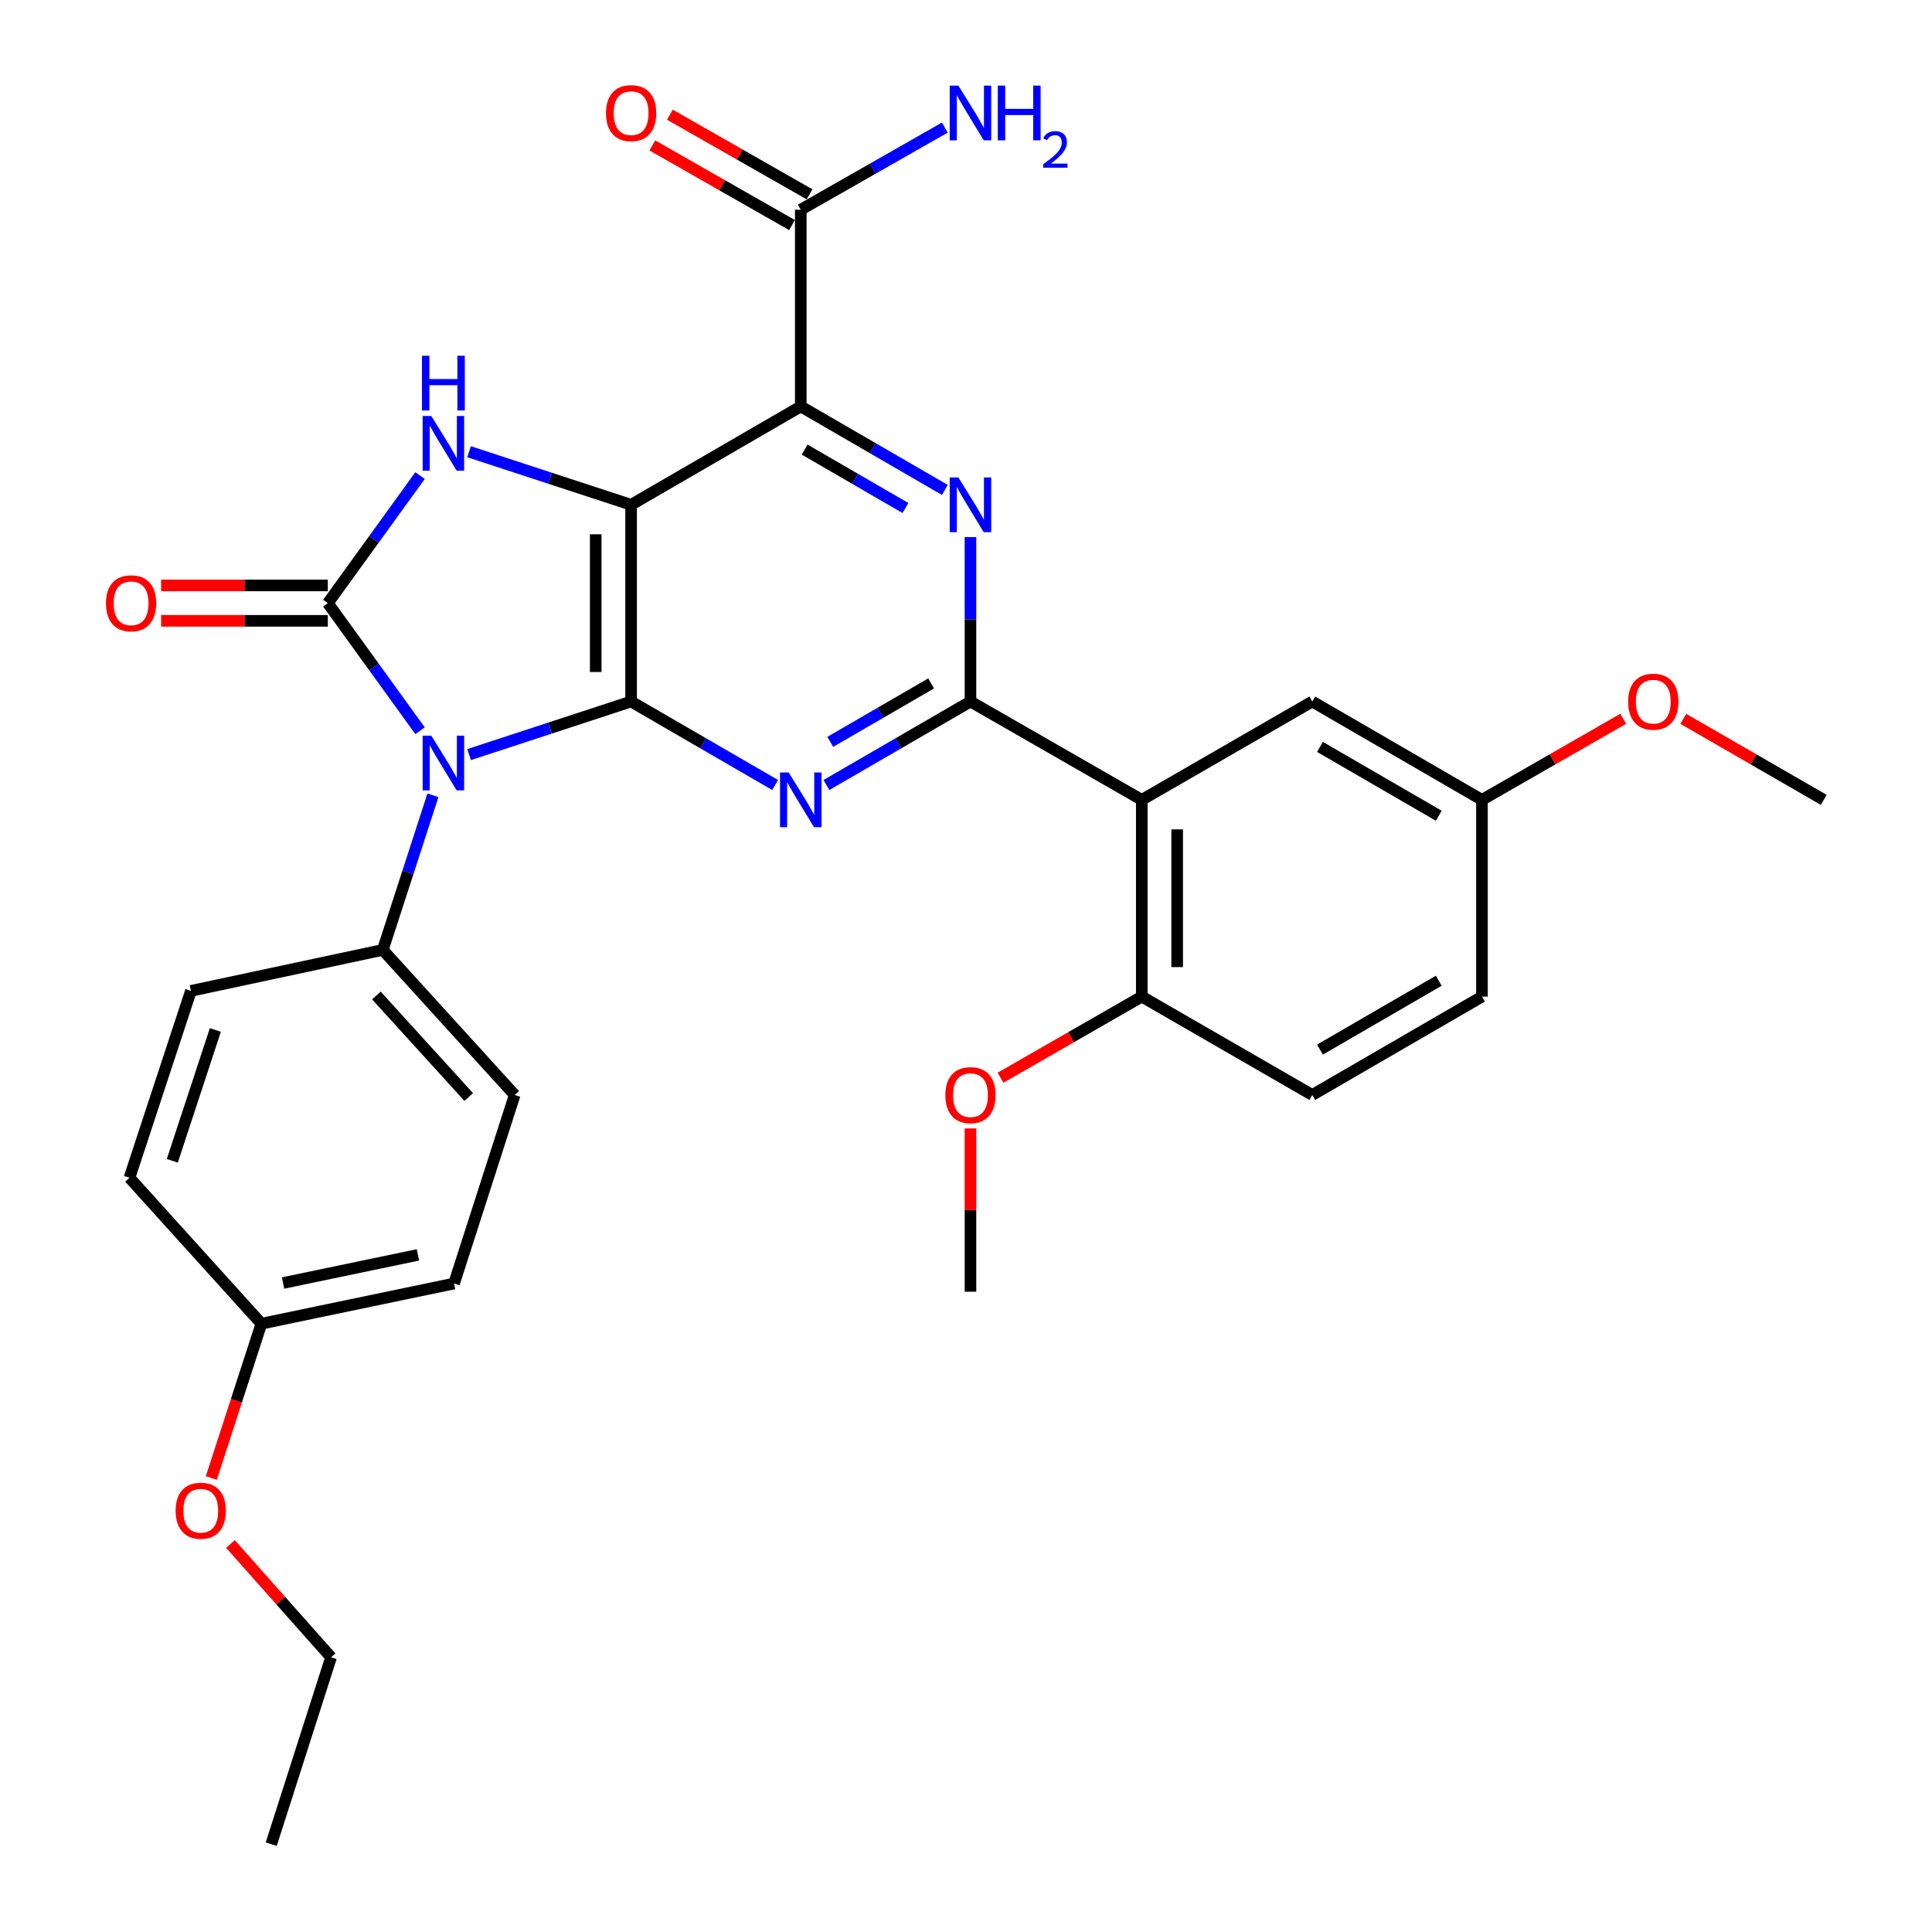 <?xml version='1.0' encoding='iso-8859-1'?>
<svg version='1.1' baseProfile='full'
              xmlns='http://www.w3.org/2000/svg'
                      xmlns:rdkit='http://www.rdkit.org/xml'
                      xmlns:xlink='http://www.w3.org/1999/xlink'
                  xml:space='preserve'
width='1000px' height='1000px' viewBox='0 0 1000 1000'>
<!-- END OF HEADER -->
<rect style='opacity:1.0;fill:#FFFFFF;stroke:none' width='1000' height='1000' x='0' y='0'> </rect>
<path class='bond-0' d='M 326.656,261.276 L 326.656,363.106' style='fill:none;fill-rule:evenodd;stroke:#000000;stroke-width:6px;stroke-linecap:butt;stroke-linejoin:miter;stroke-opacity:1' />
<path class='bond-0' d='M 308.334,276.551 L 308.334,347.832' style='fill:none;fill-rule:evenodd;stroke:#000000;stroke-width:6px;stroke-linecap:butt;stroke-linejoin:miter;stroke-opacity:1' />
<path class='bond-3' d='M 326.656,261.276 L 414.48,210.371' style='fill:none;fill-rule:evenodd;stroke:#000000;stroke-width:6px;stroke-linecap:butt;stroke-linejoin:miter;stroke-opacity:1' />
<path class='bond-5' d='M 326.656,261.276 L 284.725,247.543' style='fill:none;fill-rule:evenodd;stroke:#000000;stroke-width:6px;stroke-linecap:butt;stroke-linejoin:miter;stroke-opacity:1' />
<path class='bond-5' d='M 284.725,247.543 L 242.794,233.811' style='fill:none;fill-rule:evenodd;stroke:#0000FF;stroke-width:6px;stroke-linecap:butt;stroke-linejoin:miter;stroke-opacity:1' />
<path class='bond-1' d='M 326.656,363.106 L 284.725,376.843' style='fill:none;fill-rule:evenodd;stroke:#000000;stroke-width:6px;stroke-linecap:butt;stroke-linejoin:miter;stroke-opacity:1' />
<path class='bond-1' d='M 284.725,376.843 L 242.794,390.58' style='fill:none;fill-rule:evenodd;stroke:#0000FF;stroke-width:6px;stroke-linecap:butt;stroke-linejoin:miter;stroke-opacity:1' />
<path class='bond-4' d='M 326.656,363.106 L 363.929,384.711' style='fill:none;fill-rule:evenodd;stroke:#000000;stroke-width:6px;stroke-linecap:butt;stroke-linejoin:miter;stroke-opacity:1' />
<path class='bond-4' d='M 363.929,384.711 L 401.203,406.315' style='fill:none;fill-rule:evenodd;stroke:#0000FF;stroke-width:6px;stroke-linecap:butt;stroke-linejoin:miter;stroke-opacity:1' />
<path class='bond-10' d='M 224.081,411.638 L 211.104,451.653' style='fill:none;fill-rule:evenodd;stroke:#0000FF;stroke-width:6px;stroke-linecap:butt;stroke-linejoin:miter;stroke-opacity:1' />
<path class='bond-10' d='M 211.104,451.653 L 198.126,491.667' style='fill:none;fill-rule:evenodd;stroke:#000000;stroke-width:6px;stroke-linecap:butt;stroke-linejoin:miter;stroke-opacity:1' />
<path class='bond-31' d='M 217.417,378.223 L 193.546,345.202' style='fill:none;fill-rule:evenodd;stroke:#0000FF;stroke-width:6px;stroke-linecap:butt;stroke-linejoin:miter;stroke-opacity:1' />
<path class='bond-31' d='M 193.546,345.202 L 169.676,312.181' style='fill:none;fill-rule:evenodd;stroke:#000000;stroke-width:6px;stroke-linecap:butt;stroke-linejoin:miter;stroke-opacity:1' />
<path class='bond-2' d='M 169.676,312.181 L 193.544,279.175' style='fill:none;fill-rule:evenodd;stroke:#000000;stroke-width:6px;stroke-linecap:butt;stroke-linejoin:miter;stroke-opacity:1' />
<path class='bond-2' d='M 193.544,279.175 L 217.413,246.169' style='fill:none;fill-rule:evenodd;stroke:#0000FF;stroke-width:6px;stroke-linecap:butt;stroke-linejoin:miter;stroke-opacity:1' />
<path class='bond-11' d='M 169.676,303.02 L 126.534,303.02' style='fill:none;fill-rule:evenodd;stroke:#000000;stroke-width:6px;stroke-linecap:butt;stroke-linejoin:miter;stroke-opacity:1' />
<path class='bond-11' d='M 126.534,303.02 L 83.391,303.02' style='fill:none;fill-rule:evenodd;stroke:#FF0000;stroke-width:6px;stroke-linecap:butt;stroke-linejoin:miter;stroke-opacity:1' />
<path class='bond-11' d='M 169.676,321.342 L 126.534,321.342' style='fill:none;fill-rule:evenodd;stroke:#000000;stroke-width:6px;stroke-linecap:butt;stroke-linejoin:miter;stroke-opacity:1' />
<path class='bond-11' d='M 126.534,321.342 L 83.391,321.342' style='fill:none;fill-rule:evenodd;stroke:#FF0000;stroke-width:6px;stroke-linecap:butt;stroke-linejoin:miter;stroke-opacity:1' />
<path class='bond-7' d='M 414.48,210.371 L 451.759,231.976' style='fill:none;fill-rule:evenodd;stroke:#000000;stroke-width:6px;stroke-linecap:butt;stroke-linejoin:miter;stroke-opacity:1' />
<path class='bond-7' d='M 451.759,231.976 L 489.037,253.581' style='fill:none;fill-rule:evenodd;stroke:#0000FF;stroke-width:6px;stroke-linecap:butt;stroke-linejoin:miter;stroke-opacity:1' />
<path class='bond-7' d='M 416.477,232.705 L 442.571,247.828' style='fill:none;fill-rule:evenodd;stroke:#000000;stroke-width:6px;stroke-linecap:butt;stroke-linejoin:miter;stroke-opacity:1' />
<path class='bond-7' d='M 442.571,247.828 L 468.666,262.951' style='fill:none;fill-rule:evenodd;stroke:#0000FF;stroke-width:6px;stroke-linecap:butt;stroke-linejoin:miter;stroke-opacity:1' />
<path class='bond-9' d='M 414.48,210.371 L 414.48,108.54' style='fill:none;fill-rule:evenodd;stroke:#000000;stroke-width:6px;stroke-linecap:butt;stroke-linejoin:miter;stroke-opacity:1' />
<path class='bond-32' d='M 427.758,406.316 L 465.037,384.711' style='fill:none;fill-rule:evenodd;stroke:#0000FF;stroke-width:6px;stroke-linecap:butt;stroke-linejoin:miter;stroke-opacity:1' />
<path class='bond-32' d='M 465.037,384.711 L 502.315,363.106' style='fill:none;fill-rule:evenodd;stroke:#000000;stroke-width:6px;stroke-linecap:butt;stroke-linejoin:miter;stroke-opacity:1' />
<path class='bond-32' d='M 429.754,383.982 L 455.849,368.859' style='fill:none;fill-rule:evenodd;stroke:#0000FF;stroke-width:6px;stroke-linecap:butt;stroke-linejoin:miter;stroke-opacity:1' />
<path class='bond-32' d='M 455.849,368.859 L 481.944,353.736' style='fill:none;fill-rule:evenodd;stroke:#000000;stroke-width:6px;stroke-linecap:butt;stroke-linejoin:miter;stroke-opacity:1' />
<path class='bond-6' d='M 502.315,363.106 L 502.315,320.544' style='fill:none;fill-rule:evenodd;stroke:#000000;stroke-width:6px;stroke-linecap:butt;stroke-linejoin:miter;stroke-opacity:1' />
<path class='bond-6' d='M 502.315,320.544 L 502.315,277.982' style='fill:none;fill-rule:evenodd;stroke:#0000FF;stroke-width:6px;stroke-linecap:butt;stroke-linejoin:miter;stroke-opacity:1' />
<path class='bond-8' d='M 502.315,363.106 L 590.984,414.011' style='fill:none;fill-rule:evenodd;stroke:#000000;stroke-width:6px;stroke-linecap:butt;stroke-linejoin:miter;stroke-opacity:1' />
<path class='bond-12' d='M 590.984,414.011 L 590.984,515.842' style='fill:none;fill-rule:evenodd;stroke:#000000;stroke-width:6px;stroke-linecap:butt;stroke-linejoin:miter;stroke-opacity:1' />
<path class='bond-12' d='M 609.306,429.286 L 609.306,500.567' style='fill:none;fill-rule:evenodd;stroke:#000000;stroke-width:6px;stroke-linecap:butt;stroke-linejoin:miter;stroke-opacity:1' />
<path class='bond-13' d='M 590.984,414.011 L 679.235,363.106' style='fill:none;fill-rule:evenodd;stroke:#000000;stroke-width:6px;stroke-linecap:butt;stroke-linejoin:miter;stroke-opacity:1' />
<path class='bond-14' d='M 419.018,100.582 L 382.869,79.973' style='fill:none;fill-rule:evenodd;stroke:#000000;stroke-width:6px;stroke-linecap:butt;stroke-linejoin:miter;stroke-opacity:1' />
<path class='bond-14' d='M 382.869,79.973 L 346.721,59.364' style='fill:none;fill-rule:evenodd;stroke:#FF0000;stroke-width:6px;stroke-linecap:butt;stroke-linejoin:miter;stroke-opacity:1' />
<path class='bond-14' d='M 409.943,116.499 L 373.795,95.89' style='fill:none;fill-rule:evenodd;stroke:#000000;stroke-width:6px;stroke-linecap:butt;stroke-linejoin:miter;stroke-opacity:1' />
<path class='bond-14' d='M 373.795,95.89 L 337.646,75.281' style='fill:none;fill-rule:evenodd;stroke:#FF0000;stroke-width:6px;stroke-linecap:butt;stroke-linejoin:miter;stroke-opacity:1' />
<path class='bond-18' d='M 414.48,108.54 L 451.764,87.287' style='fill:none;fill-rule:evenodd;stroke:#000000;stroke-width:6px;stroke-linecap:butt;stroke-linejoin:miter;stroke-opacity:1' />
<path class='bond-18' d='M 451.764,87.287 L 489.047,66.033' style='fill:none;fill-rule:evenodd;stroke:#0000FF;stroke-width:6px;stroke-linecap:butt;stroke-linejoin:miter;stroke-opacity:1' />
<path class='bond-15' d='M 198.126,491.667 L 266.407,566.757' style='fill:none;fill-rule:evenodd;stroke:#000000;stroke-width:6px;stroke-linecap:butt;stroke-linejoin:miter;stroke-opacity:1' />
<path class='bond-15' d='M 194.813,515.257 L 242.609,567.82' style='fill:none;fill-rule:evenodd;stroke:#000000;stroke-width:6px;stroke-linecap:butt;stroke-linejoin:miter;stroke-opacity:1' />
<path class='bond-16' d='M 198.126,491.667 L 98.83,512.88' style='fill:none;fill-rule:evenodd;stroke:#000000;stroke-width:6px;stroke-linecap:butt;stroke-linejoin:miter;stroke-opacity:1' />
<path class='bond-17' d='M 590.984,515.842 L 679.235,566.757' style='fill:none;fill-rule:evenodd;stroke:#000000;stroke-width:6px;stroke-linecap:butt;stroke-linejoin:miter;stroke-opacity:1' />
<path class='bond-24' d='M 590.984,515.842 L 554.427,536.833' style='fill:none;fill-rule:evenodd;stroke:#000000;stroke-width:6px;stroke-linecap:butt;stroke-linejoin:miter;stroke-opacity:1' />
<path class='bond-24' d='M 554.427,536.833 L 517.871,557.824' style='fill:none;fill-rule:evenodd;stroke:#FF0000;stroke-width:6px;stroke-linecap:butt;stroke-linejoin:miter;stroke-opacity:1' />
<path class='bond-19' d='M 679.235,363.106 L 767.06,414.011' style='fill:none;fill-rule:evenodd;stroke:#000000;stroke-width:6px;stroke-linecap:butt;stroke-linejoin:miter;stroke-opacity:1' />
<path class='bond-19' d='M 683.221,386.594 L 744.698,422.228' style='fill:none;fill-rule:evenodd;stroke:#000000;stroke-width:6px;stroke-linecap:butt;stroke-linejoin:miter;stroke-opacity:1' />
<path class='bond-22' d='M 266.407,566.757 L 235.015,664.343' style='fill:none;fill-rule:evenodd;stroke:#000000;stroke-width:6px;stroke-linecap:butt;stroke-linejoin:miter;stroke-opacity:1' />
<path class='bond-23' d='M 98.83,512.88 L 67.011,609.611' style='fill:none;fill-rule:evenodd;stroke:#000000;stroke-width:6px;stroke-linecap:butt;stroke-linejoin:miter;stroke-opacity:1' />
<path class='bond-23' d='M 111.462,533.115 L 89.189,600.826' style='fill:none;fill-rule:evenodd;stroke:#000000;stroke-width:6px;stroke-linecap:butt;stroke-linejoin:miter;stroke-opacity:1' />
<path class='bond-34' d='M 679.235,566.757 L 767.06,515.842' style='fill:none;fill-rule:evenodd;stroke:#000000;stroke-width:6px;stroke-linecap:butt;stroke-linejoin:miter;stroke-opacity:1' />
<path class='bond-34' d='M 683.22,543.269 L 744.697,507.628' style='fill:none;fill-rule:evenodd;stroke:#000000;stroke-width:6px;stroke-linecap:butt;stroke-linejoin:miter;stroke-opacity:1' />
<path class='bond-21' d='M 767.06,414.011 L 767.06,515.842' style='fill:none;fill-rule:evenodd;stroke:#000000;stroke-width:6px;stroke-linecap:butt;stroke-linejoin:miter;stroke-opacity:1' />
<path class='bond-25' d='M 767.06,414.011 L 803.616,393.024' style='fill:none;fill-rule:evenodd;stroke:#000000;stroke-width:6px;stroke-linecap:butt;stroke-linejoin:miter;stroke-opacity:1' />
<path class='bond-25' d='M 803.616,393.024 L 840.173,372.037' style='fill:none;fill-rule:evenodd;stroke:#FF0000;stroke-width:6px;stroke-linecap:butt;stroke-linejoin:miter;stroke-opacity:1' />
<path class='bond-20' d='M 135.302,685.139 L 67.011,609.611' style='fill:none;fill-rule:evenodd;stroke:#000000;stroke-width:6px;stroke-linecap:butt;stroke-linejoin:miter;stroke-opacity:1' />
<path class='bond-26' d='M 135.302,685.139 L 122.342,725.073' style='fill:none;fill-rule:evenodd;stroke:#000000;stroke-width:6px;stroke-linecap:butt;stroke-linejoin:miter;stroke-opacity:1' />
<path class='bond-26' d='M 122.342,725.073 L 109.382,765.007' style='fill:none;fill-rule:evenodd;stroke:#FF0000;stroke-width:6px;stroke-linecap:butt;stroke-linejoin:miter;stroke-opacity:1' />
<path class='bond-33' d='M 135.302,685.139 L 235.015,664.343' style='fill:none;fill-rule:evenodd;stroke:#000000;stroke-width:6px;stroke-linecap:butt;stroke-linejoin:miter;stroke-opacity:1' />
<path class='bond-33' d='M 146.518,664.083 L 216.317,649.526' style='fill:none;fill-rule:evenodd;stroke:#000000;stroke-width:6px;stroke-linecap:butt;stroke-linejoin:miter;stroke-opacity:1' />
<path class='bond-28' d='M 502.315,584.063 L 502.315,626.325' style='fill:none;fill-rule:evenodd;stroke:#FF0000;stroke-width:6px;stroke-linecap:butt;stroke-linejoin:miter;stroke-opacity:1' />
<path class='bond-28' d='M 502.315,626.325 L 502.315,668.588' style='fill:none;fill-rule:evenodd;stroke:#000000;stroke-width:6px;stroke-linecap:butt;stroke-linejoin:miter;stroke-opacity:1' />
<path class='bond-29' d='M 871.275,372.075 L 907.623,393.043' style='fill:none;fill-rule:evenodd;stroke:#FF0000;stroke-width:6px;stroke-linecap:butt;stroke-linejoin:miter;stroke-opacity:1' />
<path class='bond-29' d='M 907.623,393.043 L 943.97,414.011' style='fill:none;fill-rule:evenodd;stroke:#000000;stroke-width:6px;stroke-linecap:butt;stroke-linejoin:miter;stroke-opacity:1' />
<path class='bond-27' d='M 119.275,799.169 L 145.321,828.492' style='fill:none;fill-rule:evenodd;stroke:#FF0000;stroke-width:6px;stroke-linecap:butt;stroke-linejoin:miter;stroke-opacity:1' />
<path class='bond-27' d='M 145.321,828.492 L 171.366,857.815' style='fill:none;fill-rule:evenodd;stroke:#000000;stroke-width:6px;stroke-linecap:butt;stroke-linejoin:miter;stroke-opacity:1' />
<path class='bond-30' d='M 171.366,857.815 L 140.391,954.545' style='fill:none;fill-rule:evenodd;stroke:#000000;stroke-width:6px;stroke-linecap:butt;stroke-linejoin:miter;stroke-opacity:1' />
<path  class='atom-2' d='M 223.238 380.776
L 232.518 395.776
Q 233.438 397.256, 234.918 399.936
Q 236.398 402.616, 236.478 402.776
L 236.478 380.776
L 240.238 380.776
L 240.238 409.096
L 236.358 409.096
L 226.398 392.696
Q 225.238 390.776, 223.998 388.576
Q 222.798 386.376, 222.438 385.696
L 222.438 409.096
L 218.758 409.096
L 218.758 380.776
L 223.238 380.776
' fill='#0000FF'/>
<path  class='atom-5' d='M 408.22 399.851
L 417.5 414.851
Q 418.42 416.331, 419.9 419.011
Q 421.38 421.691, 421.46 421.851
L 421.46 399.851
L 425.22 399.851
L 425.22 428.171
L 421.34 428.171
L 411.38 411.771
Q 410.22 409.851, 408.98 407.651
Q 407.78 405.451, 407.42 404.771
L 407.42 428.171
L 403.74 428.171
L 403.74 399.851
L 408.22 399.851
' fill='#0000FF'/>
<path  class='atom-6' d='M 223.238 215.296
L 232.518 230.296
Q 233.438 231.776, 234.918 234.456
Q 236.398 237.136, 236.478 237.296
L 236.478 215.296
L 240.238 215.296
L 240.238 243.616
L 236.358 243.616
L 226.398 227.216
Q 225.238 225.296, 223.998 223.096
Q 222.798 220.896, 222.438 220.216
L 222.438 243.616
L 218.758 243.616
L 218.758 215.296
L 223.238 215.296
' fill='#0000FF'/>
<path  class='atom-6' d='M 218.418 184.144
L 222.258 184.144
L 222.258 196.184
L 236.738 196.184
L 236.738 184.144
L 240.578 184.144
L 240.578 212.464
L 236.738 212.464
L 236.738 199.384
L 222.258 199.384
L 222.258 212.464
L 218.418 212.464
L 218.418 184.144
' fill='#0000FF'/>
<path  class='atom-8' d='M 496.055 247.116
L 505.335 262.116
Q 506.255 263.596, 507.735 266.276
Q 509.215 268.956, 509.295 269.116
L 509.295 247.116
L 513.055 247.116
L 513.055 275.436
L 509.175 275.436
L 499.215 259.036
Q 498.055 257.116, 496.815 254.916
Q 495.615 252.716, 495.255 252.036
L 495.255 275.436
L 491.575 275.436
L 491.575 247.116
L 496.055 247.116
' fill='#0000FF'/>
<path  class='atom-12' d='M 54.846 312.261
Q 54.846 305.461, 58.206 301.661
Q 61.566 297.861, 67.846 297.861
Q 74.126 297.861, 77.486 301.661
Q 80.846 305.461, 80.846 312.261
Q 80.846 319.141, 77.446 323.061
Q 74.046 326.941, 67.846 326.941
Q 61.606 326.941, 58.206 323.061
Q 54.846 319.181, 54.846 312.261
M 67.846 323.741
Q 72.166 323.741, 74.486 320.861
Q 76.846 317.941, 76.846 312.261
Q 76.846 306.701, 74.486 303.901
Q 72.166 301.061, 67.846 301.061
Q 63.526 301.061, 61.166 303.861
Q 58.846 306.661, 58.846 312.261
Q 58.846 317.981, 61.166 320.861
Q 63.526 323.741, 67.846 323.741
' fill='#FF0000'/>
<path  class='atom-15' d='M 313.656 58.55
Q 313.656 51.75, 317.016 47.95
Q 320.376 44.15, 326.656 44.15
Q 332.936 44.15, 336.296 47.95
Q 339.656 51.75, 339.656 58.55
Q 339.656 65.43, 336.256 69.35
Q 332.856 73.23, 326.656 73.23
Q 320.416 73.23, 317.016 69.35
Q 313.656 65.47, 313.656 58.55
M 326.656 70.03
Q 330.976 70.03, 333.296 67.15
Q 335.656 64.23, 335.656 58.55
Q 335.656 52.99, 333.296 50.19
Q 330.976 47.35, 326.656 47.35
Q 322.336 47.35, 319.976 50.15
Q 317.656 52.95, 317.656 58.55
Q 317.656 64.27, 319.976 67.15
Q 322.336 70.03, 326.656 70.03
' fill='#FF0000'/>
<path  class='atom-19' d='M 496.055 44.31
L 505.335 59.31
Q 506.255 60.79, 507.735 63.47
Q 509.215 66.15, 509.295 66.31
L 509.295 44.31
L 513.055 44.31
L 513.055 72.63
L 509.175 72.63
L 499.215 56.23
Q 498.055 54.31, 496.815 52.11
Q 495.615 49.91, 495.255 49.23
L 495.255 72.63
L 491.575 72.63
L 491.575 44.31
L 496.055 44.31
' fill='#0000FF'/>
<path  class='atom-19' d='M 516.455 44.31
L 520.295 44.31
L 520.295 56.35
L 534.775 56.35
L 534.775 44.31
L 538.615 44.31
L 538.615 72.63
L 534.775 72.63
L 534.775 59.55
L 520.295 59.55
L 520.295 72.63
L 516.455 72.63
L 516.455 44.31
' fill='#0000FF'/>
<path  class='atom-19' d='M 539.988 71.636
Q 540.674 69.868, 542.311 68.891
Q 543.948 67.888, 546.218 67.888
Q 549.043 67.888, 550.627 69.419
Q 552.211 70.95, 552.211 73.669
Q 552.211 76.441, 550.152 79.028
Q 548.119 81.616, 543.895 84.678
L 552.528 84.678
L 552.528 86.79
L 539.935 86.79
L 539.935 85.021
Q 543.42 82.54, 545.479 80.692
Q 547.564 78.844, 548.568 77.18
Q 549.571 75.517, 549.571 73.801
Q 549.571 72.006, 548.673 71.003
Q 547.776 70, 546.218 70
Q 544.713 70, 543.71 70.607
Q 542.707 71.214, 541.994 72.561
L 539.988 71.636
' fill='#0000FF'/>
<path  class='atom-25' d='M 489.315 566.837
Q 489.315 560.037, 492.675 556.237
Q 496.035 552.437, 502.315 552.437
Q 508.595 552.437, 511.955 556.237
Q 515.315 560.037, 515.315 566.837
Q 515.315 573.717, 511.915 577.637
Q 508.515 581.517, 502.315 581.517
Q 496.075 581.517, 492.675 577.637
Q 489.315 573.757, 489.315 566.837
M 502.315 578.317
Q 506.635 578.317, 508.955 575.437
Q 511.315 572.517, 511.315 566.837
Q 511.315 561.277, 508.955 558.477
Q 506.635 555.637, 502.315 555.637
Q 497.995 555.637, 495.635 558.437
Q 493.315 561.237, 493.315 566.837
Q 493.315 572.557, 495.635 575.437
Q 497.995 578.317, 502.315 578.317
' fill='#FF0000'/>
<path  class='atom-26' d='M 842.729 363.186
Q 842.729 356.386, 846.089 352.586
Q 849.449 348.786, 855.729 348.786
Q 862.009 348.786, 865.369 352.586
Q 868.729 356.386, 868.729 363.186
Q 868.729 370.066, 865.329 373.986
Q 861.929 377.866, 855.729 377.866
Q 849.489 377.866, 846.089 373.986
Q 842.729 370.106, 842.729 363.186
M 855.729 374.666
Q 860.049 374.666, 862.369 371.786
Q 864.729 368.866, 864.729 363.186
Q 864.729 357.626, 862.369 354.826
Q 860.049 351.986, 855.729 351.986
Q 851.409 351.986, 849.049 354.786
Q 846.729 357.586, 846.729 363.186
Q 846.729 368.906, 849.049 371.786
Q 851.409 374.666, 855.729 374.666
' fill='#FF0000'/>
<path  class='atom-27' d='M 90.91 781.949
Q 90.91 775.149, 94.27 771.349
Q 97.63 767.549, 103.91 767.549
Q 110.19 767.549, 113.55 771.349
Q 116.91 775.149, 116.91 781.949
Q 116.91 788.829, 113.51 792.749
Q 110.11 796.629, 103.91 796.629
Q 97.67 796.629, 94.27 792.749
Q 90.91 788.869, 90.91 781.949
M 103.91 793.429
Q 108.23 793.429, 110.55 790.549
Q 112.91 787.629, 112.91 781.949
Q 112.91 776.389, 110.55 773.589
Q 108.23 770.749, 103.91 770.749
Q 99.59 770.749, 97.23 773.549
Q 94.91 776.349, 94.91 781.949
Q 94.91 787.669, 97.23 790.549
Q 99.59 793.429, 103.91 793.429
' fill='#FF0000'/>
</svg>
